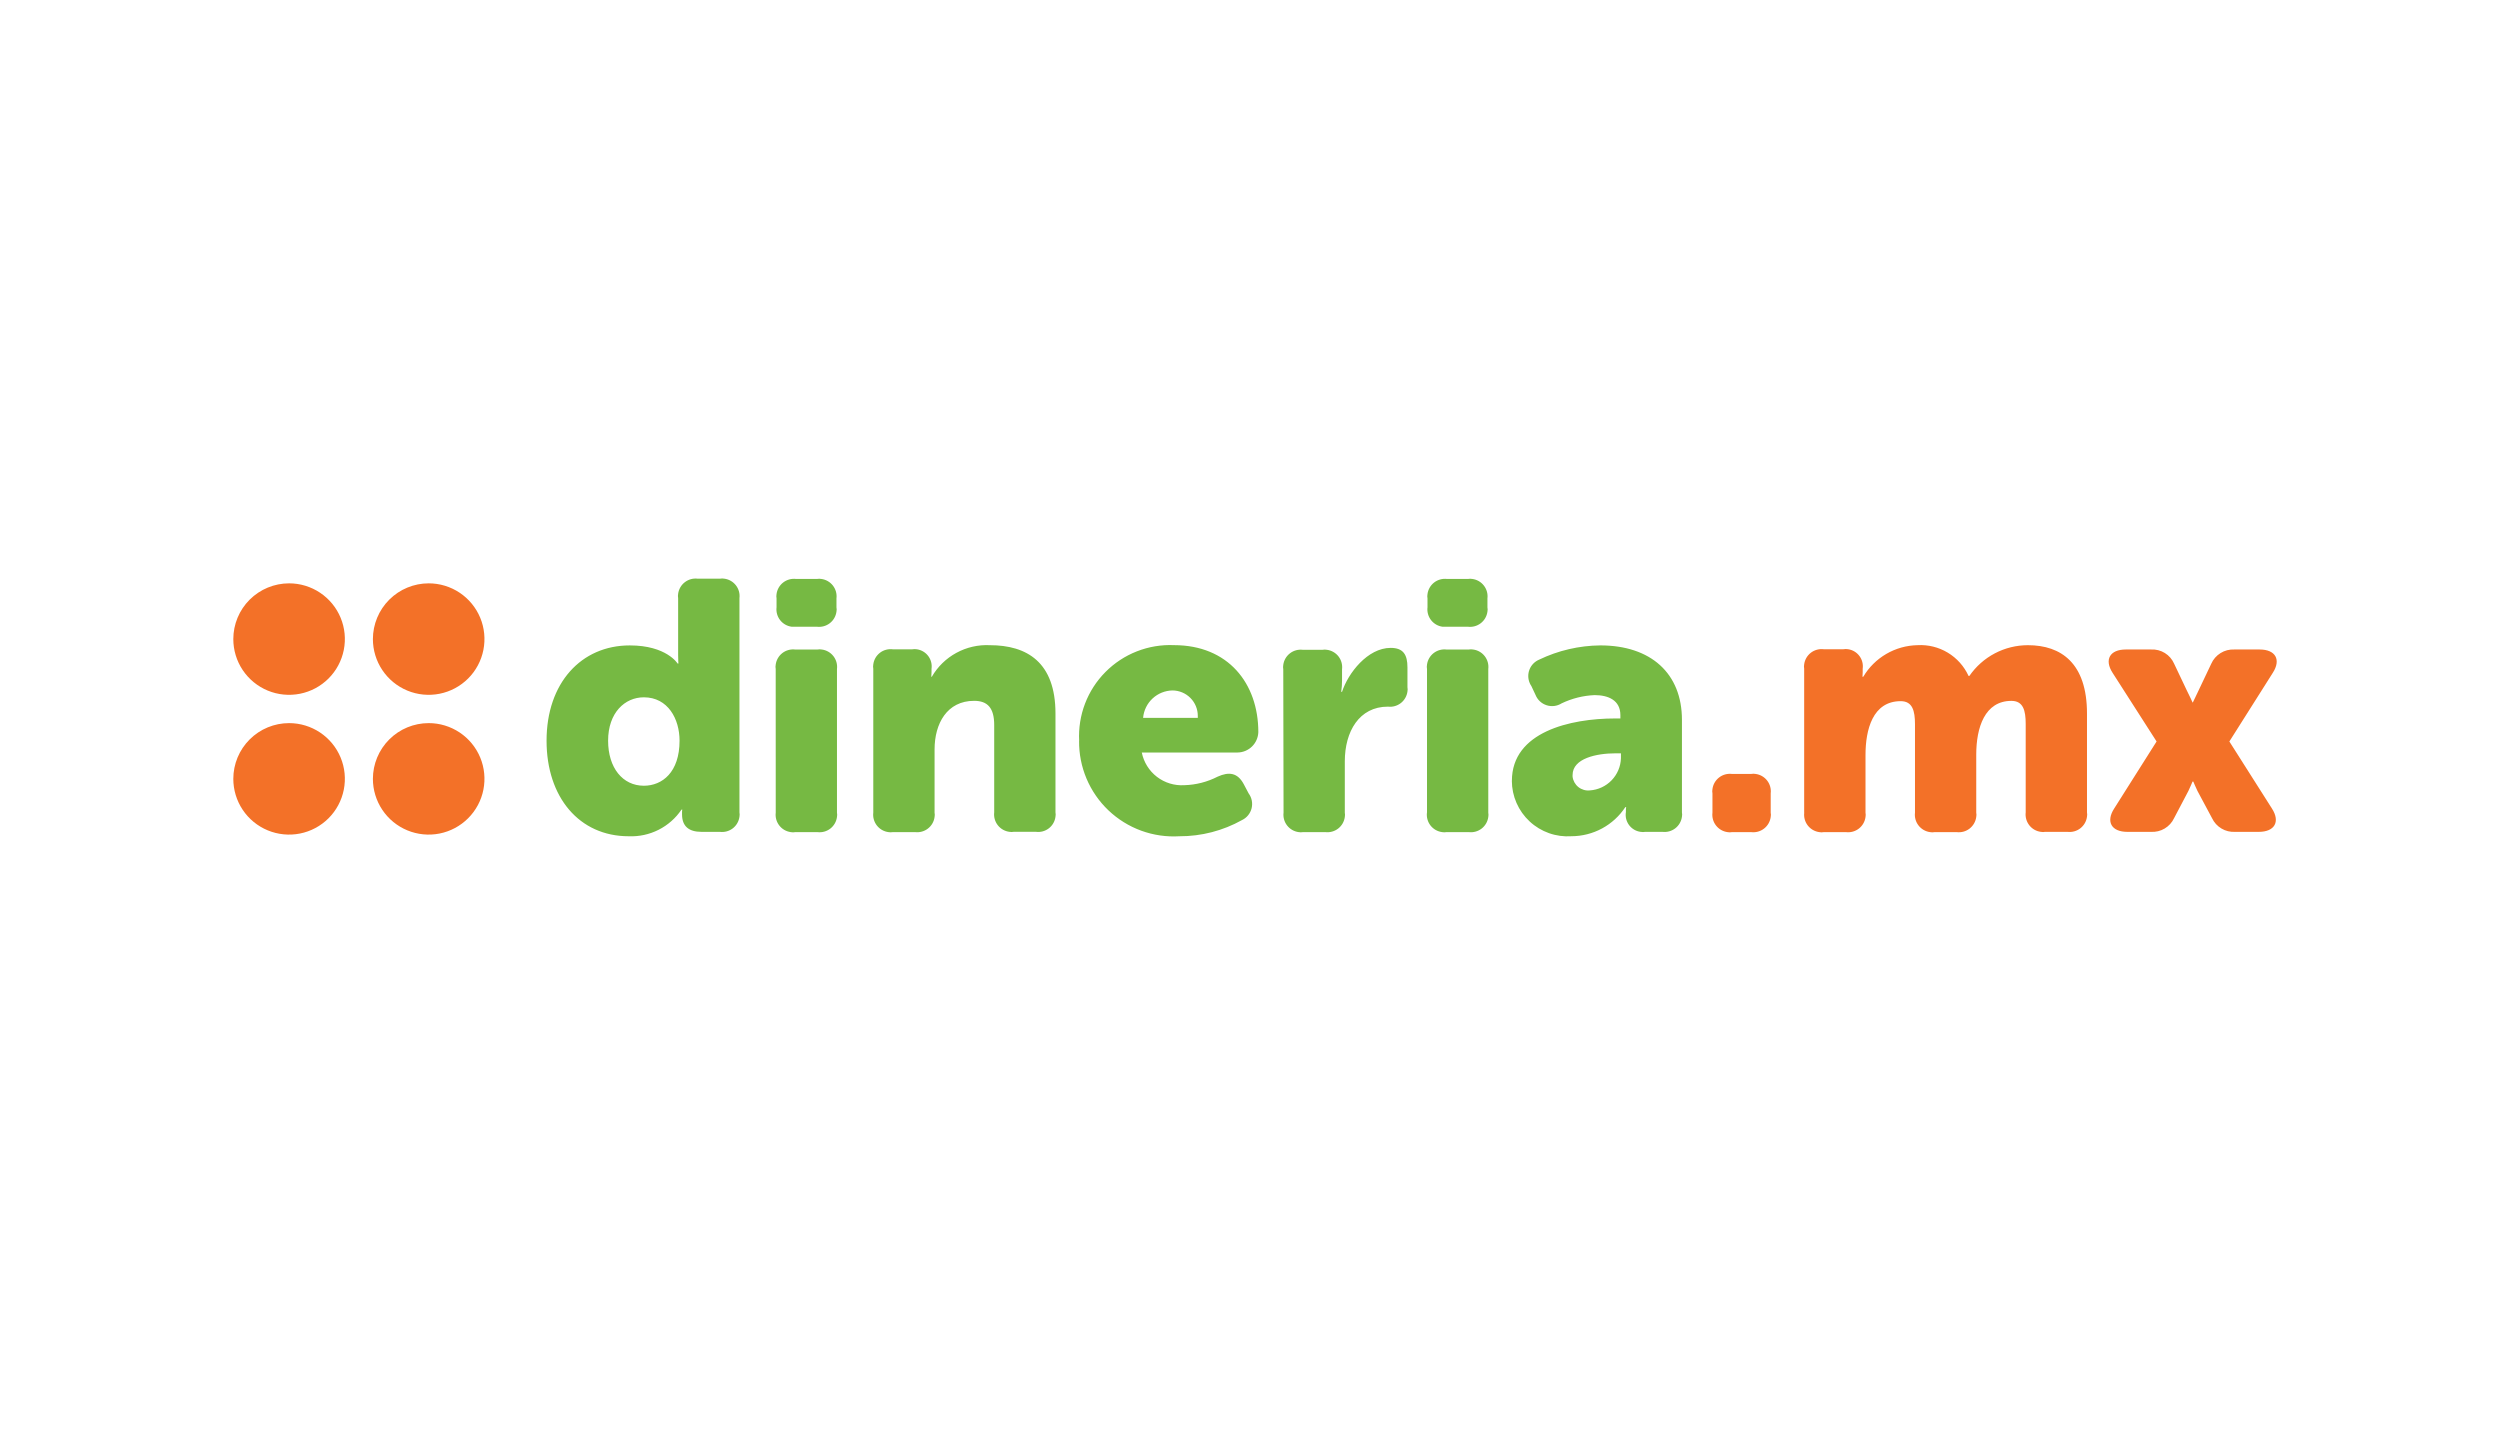 <svg width="157" height="90" viewBox="0 0 157 90" fill="none" xmlns="http://www.w3.org/2000/svg">
    <path d="M34.324 46.516C34.324 50.068 36.378 52.517 39.484 52.517C40.133 52.544 40.778 52.405 41.358 52.112C41.938 51.819 42.434 51.383 42.797 50.845H42.849C42.835 50.895 42.829 50.948 42.832 51V51.138C42.832 51.879 43.246 52.241 44.057 52.241H45.213C45.501 52.276 45.791 52.196 46.021 52.019C46.25 51.841 46.4 51.58 46.438 51.292C46.455 51.201 46.455 51.108 46.438 51.016V37.565C46.473 37.277 46.393 36.987 46.215 36.758C46.037 36.529 45.776 36.379 45.489 36.341C45.397 36.324 45.304 36.324 45.212 36.341H43.815C43.526 36.305 43.236 36.385 43.006 36.563C42.776 36.74 42.626 37.002 42.587 37.29C42.57 37.381 42.57 37.475 42.587 37.566V41.153C42.587 41.446 42.605 41.67 42.605 41.67H42.553C42.553 41.67 41.863 40.532 39.55 40.532C36.499 40.531 34.324 42.894 34.324 46.516ZM38.189 46.516C38.189 44.757 39.242 43.791 40.433 43.791C41.951 43.791 42.676 45.153 42.676 46.516C42.676 48.499 41.589 49.344 40.433 49.344C39.104 49.342 38.189 48.222 38.189 46.516ZM49.993 39.359H51.305C51.592 39.394 51.883 39.314 52.112 39.137C52.341 38.96 52.492 38.7 52.53 38.412C52.548 38.321 52.548 38.228 52.53 38.136V37.583C52.565 37.295 52.485 37.004 52.307 36.775C52.129 36.546 51.868 36.396 51.58 36.358C51.489 36.341 51.395 36.341 51.304 36.358H49.992C49.704 36.323 49.414 36.403 49.184 36.581C48.955 36.758 48.805 37.019 48.767 37.307C48.75 37.398 48.75 37.492 48.767 37.583V38.135C48.732 38.423 48.812 38.713 48.99 38.942C49.168 39.172 49.429 39.321 49.717 39.359L49.993 39.359ZM48.716 51.034C48.681 51.322 48.761 51.612 48.939 51.841C49.117 52.071 49.378 52.22 49.666 52.258C49.757 52.276 49.851 52.276 49.942 52.258H51.337C51.625 52.293 51.915 52.213 52.145 52.036C52.374 51.858 52.524 51.597 52.562 51.309C52.579 51.218 52.579 51.124 52.562 51.033V42.014C52.597 41.727 52.517 41.437 52.339 41.207C52.161 40.978 51.9 40.828 51.613 40.79C51.521 40.773 51.428 40.773 51.336 40.79H49.939C49.651 40.755 49.36 40.836 49.131 41.013C48.902 41.191 48.752 41.452 48.714 41.739C48.696 41.83 48.696 41.924 48.714 42.015L48.716 51.034ZM54.842 51.034C54.808 51.322 54.889 51.611 55.066 51.84C55.244 52.069 55.505 52.219 55.793 52.257C55.884 52.274 55.978 52.274 56.069 52.257H57.467C57.755 52.291 58.045 52.211 58.274 52.034C58.504 51.856 58.654 51.595 58.691 51.308C58.709 51.216 58.709 51.123 58.691 51.032V47.065C58.691 45.446 59.468 44.012 61.176 44.012C62.022 44.012 62.436 44.461 62.436 45.53V51.014C62.401 51.302 62.481 51.592 62.659 51.821C62.837 52.05 63.098 52.2 63.385 52.238C63.477 52.255 63.57 52.255 63.662 52.238H65.059C65.202 52.257 65.347 52.247 65.486 52.209C65.625 52.171 65.755 52.106 65.869 52.018C65.983 51.93 66.078 51.82 66.149 51.695C66.221 51.57 66.266 51.432 66.284 51.289C66.301 51.198 66.301 51.104 66.284 51.013V44.808C66.284 41.584 64.489 40.518 62.16 40.518C61.429 40.482 60.703 40.649 60.06 40.999C59.418 41.348 58.884 41.868 58.518 42.501H58.483C58.483 42.501 58.5 42.329 58.5 42.208V42.001C58.54 41.717 58.466 41.43 58.295 41.2C58.124 40.971 57.869 40.819 57.586 40.776C57.489 40.759 57.389 40.759 57.292 40.776H56.067C55.924 40.758 55.779 40.768 55.64 40.806C55.501 40.843 55.371 40.908 55.258 40.996C55.144 41.085 55.048 41.194 54.977 41.319C54.906 41.445 54.86 41.583 54.842 41.725C54.825 41.816 54.825 41.91 54.842 42.001V51.033V51.034ZM67.767 46.516C67.757 47.332 67.915 48.141 68.232 48.894C68.549 49.646 69.017 50.325 69.608 50.888C70.2 51.451 70.9 51.886 71.668 52.167C72.434 52.447 73.251 52.566 74.066 52.517C75.444 52.522 76.799 52.171 78.001 51.499C78.149 51.428 78.28 51.325 78.383 51.197C78.487 51.069 78.561 50.92 78.601 50.76C78.64 50.601 78.644 50.434 78.612 50.273C78.58 50.112 78.513 49.959 78.415 49.827L78.105 49.241C77.725 48.534 77.19 48.447 76.465 48.775C75.818 49.107 75.105 49.29 74.377 49.31C73.759 49.349 73.147 49.162 72.655 48.785C72.164 48.407 71.826 47.865 71.704 47.257H77.727C78.065 47.251 78.388 47.114 78.629 46.877C78.87 46.64 79.011 46.319 79.023 45.981C79.023 42.911 77.124 40.515 73.725 40.515C72.93 40.481 72.136 40.614 71.395 40.905C70.654 41.195 69.982 41.637 69.422 42.202C68.861 42.767 68.425 43.442 68.141 44.185C67.857 44.928 67.731 45.722 67.771 46.517L67.767 46.516ZM71.788 45.067C71.832 44.606 72.044 44.176 72.385 43.861C72.725 43.546 73.17 43.368 73.634 43.36C74.058 43.363 74.462 43.533 74.76 43.834C75.058 44.134 75.224 44.541 75.222 44.964V45.084H71.788V45.067ZM80.607 51.034C80.572 51.322 80.652 51.611 80.83 51.84C81.007 52.069 81.268 52.218 81.555 52.257C81.647 52.274 81.74 52.274 81.831 52.257H83.229C83.517 52.291 83.807 52.211 84.037 52.034C84.266 51.856 84.416 51.595 84.454 51.308C84.471 51.216 84.471 51.123 84.454 51.032V47.809C84.454 45.947 85.352 44.377 87.163 44.377C87.451 44.412 87.741 44.332 87.971 44.154C88.2 43.976 88.35 43.715 88.388 43.428C88.405 43.337 88.405 43.243 88.388 43.152V41.911C88.388 41.117 88.129 40.687 87.335 40.687C85.885 40.687 84.661 42.274 84.28 43.446H84.228C84.263 43.212 84.28 42.975 84.28 42.739V42.032C84.315 41.744 84.235 41.453 84.058 41.224C83.88 40.995 83.619 40.845 83.331 40.807C83.24 40.79 83.146 40.79 83.055 40.807H81.814C81.526 40.772 81.236 40.852 81.007 41.03C80.777 41.208 80.627 41.469 80.589 41.756C80.572 41.847 80.572 41.941 80.589 42.032L80.607 51.034ZM90.872 39.359H92.183C92.472 39.395 92.762 39.315 92.992 39.138C93.222 38.961 93.373 38.7 93.411 38.412C93.429 38.321 93.429 38.228 93.411 38.136V37.583C93.446 37.295 93.366 37.005 93.188 36.776C93.011 36.546 92.75 36.396 92.462 36.358C92.371 36.341 92.277 36.341 92.186 36.358H90.872C90.584 36.324 90.293 36.404 90.064 36.581C89.835 36.759 89.685 37.02 89.647 37.307C89.629 37.399 89.629 37.492 89.647 37.584V38.135C89.612 38.423 89.692 38.713 89.87 38.943C90.047 39.172 90.308 39.322 90.596 39.36L90.872 39.359ZM89.612 51.034C89.578 51.322 89.658 51.612 89.836 51.841C90.014 52.07 90.276 52.219 90.564 52.257C90.655 52.274 90.749 52.274 90.84 52.257H92.237C92.526 52.292 92.816 52.212 93.046 52.035C93.275 51.858 93.426 51.597 93.464 51.309C93.481 51.218 93.481 51.124 93.464 51.033V42.014C93.499 41.727 93.419 41.437 93.241 41.207C93.063 40.978 92.802 40.828 92.515 40.79C92.423 40.773 92.33 40.773 92.238 40.79H90.841C90.553 40.755 90.263 40.836 90.033 41.013C89.804 41.191 89.654 41.452 89.616 41.739C89.599 41.83 89.599 41.924 89.616 42.015V51.034H89.612ZM94.944 49.034C94.945 49.513 95.045 49.987 95.237 50.426C95.429 50.865 95.71 51.26 96.061 51.586C96.412 51.913 96.826 52.163 97.278 52.323C97.73 52.483 98.21 52.548 98.689 52.515C99.36 52.513 100.02 52.345 100.61 52.026C101.2 51.707 101.702 51.247 102.071 50.687H102.123C102.109 50.761 102.103 50.836 102.106 50.911V50.998C102.083 51.14 102.088 51.285 102.122 51.425C102.156 51.564 102.218 51.696 102.303 51.812C102.389 51.928 102.497 52.025 102.62 52.099C102.744 52.172 102.881 52.22 103.024 52.24C103.127 52.258 103.231 52.258 103.334 52.24H104.401C104.689 52.275 104.979 52.195 105.209 52.017C105.438 51.84 105.588 51.579 105.626 51.291C105.643 51.2 105.643 51.107 105.626 51.015V45.205C105.626 42.291 103.676 40.531 100.501 40.531C99.168 40.544 97.854 40.85 96.653 41.428C96.518 41.486 96.395 41.569 96.293 41.674C96.19 41.779 96.109 41.903 96.055 42.04C96 42.176 95.973 42.322 95.975 42.468C95.977 42.615 96.008 42.76 96.066 42.895C96.094 42.961 96.129 43.025 96.17 43.084L96.429 43.636C96.49 43.789 96.583 43.927 96.703 44.04C96.823 44.153 96.967 44.237 97.123 44.288C97.28 44.34 97.446 44.355 97.609 44.335C97.773 44.315 97.93 44.258 98.069 44.171C98.717 43.86 99.421 43.684 100.14 43.653C100.985 43.653 101.76 43.963 101.76 44.912V45.119H101.436C98.606 45.119 94.947 45.964 94.947 49.034H94.944ZM98.758 48.672C98.758 47.619 100.277 47.309 101.45 47.309H101.795V47.619C101.778 48.137 101.569 48.63 101.209 49.003C100.849 49.376 100.363 49.602 99.846 49.637C99.587 49.666 99.328 49.591 99.124 49.429C98.921 49.268 98.789 49.032 98.758 48.774V48.671V48.672Z" fill="#76B943"/>
    <path d="M107.542 51.034C107.507 51.322 107.587 51.612 107.765 51.841C107.943 52.07 108.204 52.22 108.491 52.258C108.583 52.276 108.676 52.276 108.768 52.258H109.975C110.263 52.293 110.554 52.213 110.783 52.035C111.012 51.858 111.162 51.597 111.2 51.309C111.218 51.218 111.218 51.124 111.2 51.033V49.827C111.235 49.539 111.155 49.249 110.978 49.02C110.8 48.791 110.539 48.641 110.251 48.603C110.16 48.586 110.066 48.586 109.975 48.603H108.767C108.479 48.568 108.188 48.648 107.959 48.826C107.73 49.003 107.58 49.264 107.542 49.552C107.524 49.643 107.524 49.737 107.542 49.828L107.542 51.034ZM113.306 51.034C113.271 51.322 113.351 51.612 113.529 51.841C113.707 52.07 113.968 52.22 114.255 52.258C114.347 52.276 114.44 52.276 114.532 52.258H115.929C116.217 52.293 116.507 52.213 116.737 52.035C116.966 51.858 117.116 51.597 117.154 51.309C117.171 51.218 117.171 51.124 117.154 51.033V47.413C117.154 45.826 117.603 44.033 119.363 44.033C120.105 44.033 120.261 44.637 120.261 45.481V51.034C120.226 51.322 120.306 51.612 120.484 51.841C120.662 52.07 120.923 52.22 121.21 52.258C121.302 52.276 121.395 52.276 121.487 52.258H122.884C123.173 52.293 123.463 52.212 123.692 52.034C123.921 51.855 124.071 51.594 124.108 51.306C124.126 51.215 124.126 51.121 124.108 51.03V47.395C124.108 45.688 124.643 44.015 126.317 44.015C127.059 44.015 127.214 44.619 127.214 45.463V51.016C127.179 51.304 127.26 51.594 127.437 51.823C127.615 52.053 127.876 52.203 128.164 52.24C128.255 52.258 128.349 52.258 128.44 52.24H129.838C130.126 52.275 130.416 52.195 130.645 52.018C130.875 51.84 131.025 51.579 131.063 51.292C131.08 51.2 131.08 51.107 131.063 51.015V44.808C131.063 41.651 129.442 40.518 127.352 40.518C126.629 40.518 125.916 40.694 125.276 41.03C124.636 41.367 124.087 41.854 123.677 42.449H123.625C123.347 41.841 122.892 41.331 122.319 40.986C121.746 40.642 121.083 40.478 120.415 40.517C119.726 40.531 119.052 40.721 118.456 41.068C117.861 41.415 117.364 41.908 117.012 42.501H116.961C116.961 42.501 116.977 42.329 116.977 42.208V41.996C117.017 41.712 116.943 41.425 116.772 41.196C116.601 40.966 116.346 40.814 116.063 40.772C115.966 40.754 115.866 40.754 115.77 40.772H114.527C114.239 40.737 113.949 40.817 113.719 40.994C113.49 41.172 113.34 41.433 113.302 41.72C113.285 41.812 113.285 41.905 113.302 41.996V51.034L113.306 51.034ZM132.771 50.775C132.236 51.602 132.598 52.241 133.6 52.241H135.084C135.384 52.258 135.683 52.186 135.941 52.032C136.199 51.878 136.406 51.651 136.533 51.379L137.431 49.671C137.535 49.464 137.689 49.085 137.689 49.085H137.741C137.741 49.085 137.897 49.465 138.001 49.671L138.915 51.379C139.043 51.651 139.249 51.878 139.508 52.032C139.766 52.186 140.064 52.258 140.364 52.241H141.849C142.85 52.241 143.212 51.603 142.677 50.775L140.004 46.565L142.731 42.254C143.266 41.427 142.904 40.788 141.903 40.788H140.315C140.011 40.774 139.71 40.852 139.451 41.012C139.193 41.172 138.988 41.407 138.866 41.685L138.072 43.358C137.934 43.651 137.71 44.116 137.71 44.116H137.693C137.693 44.116 137.485 43.651 137.331 43.358L136.537 41.685C136.416 41.405 136.212 41.169 135.953 41.009C135.694 40.849 135.392 40.772 135.087 40.788H133.5C132.499 40.788 132.136 41.426 132.671 42.254L135.433 46.565L132.771 50.775Z" fill="#F37128"/>
    <path d="M18.155 36.634C18.848 36.634 19.525 36.839 20.101 37.224C20.677 37.608 21.126 38.155 21.391 38.795C21.656 39.434 21.726 40.138 21.59 40.817C21.455 41.496 21.122 42.12 20.632 42.61C20.142 43.099 19.518 43.433 18.838 43.568C18.159 43.703 17.454 43.634 16.814 43.369C16.174 43.104 15.627 42.655 15.242 42.08C14.857 41.504 14.652 40.827 14.652 40.135C14.652 39.207 15.021 38.316 15.678 37.66C16.335 37.004 17.226 36.635 18.155 36.634ZM26.921 45.412C27.614 45.411 28.291 45.617 28.867 46.001C29.444 46.386 29.892 46.933 30.158 47.572C30.423 48.212 30.492 48.916 30.357 49.595C30.222 50.274 29.888 50.898 29.398 51.387C28.909 51.877 28.284 52.21 27.605 52.346C26.925 52.481 26.221 52.411 25.581 52.146C24.941 51.881 24.393 51.433 24.009 50.857C23.624 50.281 23.418 49.605 23.418 48.912C23.419 47.984 23.788 47.094 24.445 46.438C25.102 45.781 25.992 45.412 26.921 45.412ZM18.155 45.412C18.848 45.412 19.525 45.617 20.101 46.002C20.677 46.386 21.126 46.933 21.391 47.573C21.656 48.212 21.726 48.916 21.59 49.595C21.455 50.274 21.122 50.898 20.632 51.388C20.142 51.877 19.518 52.211 18.838 52.346C18.159 52.481 17.454 52.411 16.814 52.146C16.174 51.881 15.627 51.433 15.242 50.857C14.857 50.281 14.652 49.605 14.652 48.912C14.652 47.984 15.021 47.094 15.678 46.438C16.335 45.781 17.226 45.412 18.155 45.412ZM26.921 36.634C27.614 36.634 28.291 36.839 28.867 37.224C29.443 37.608 29.892 38.155 30.158 38.795C30.423 39.434 30.492 40.138 30.357 40.817C30.222 41.496 29.889 42.12 29.399 42.61C28.909 43.099 28.285 43.433 27.605 43.568C26.926 43.703 26.221 43.634 25.581 43.369C24.941 43.104 24.394 42.655 24.009 42.08C23.624 41.504 23.418 40.827 23.418 40.135C23.419 39.207 23.788 38.317 24.445 37.66C25.102 37.004 25.992 36.635 26.921 36.634Z" fill="#F37128"/>
</svg>
